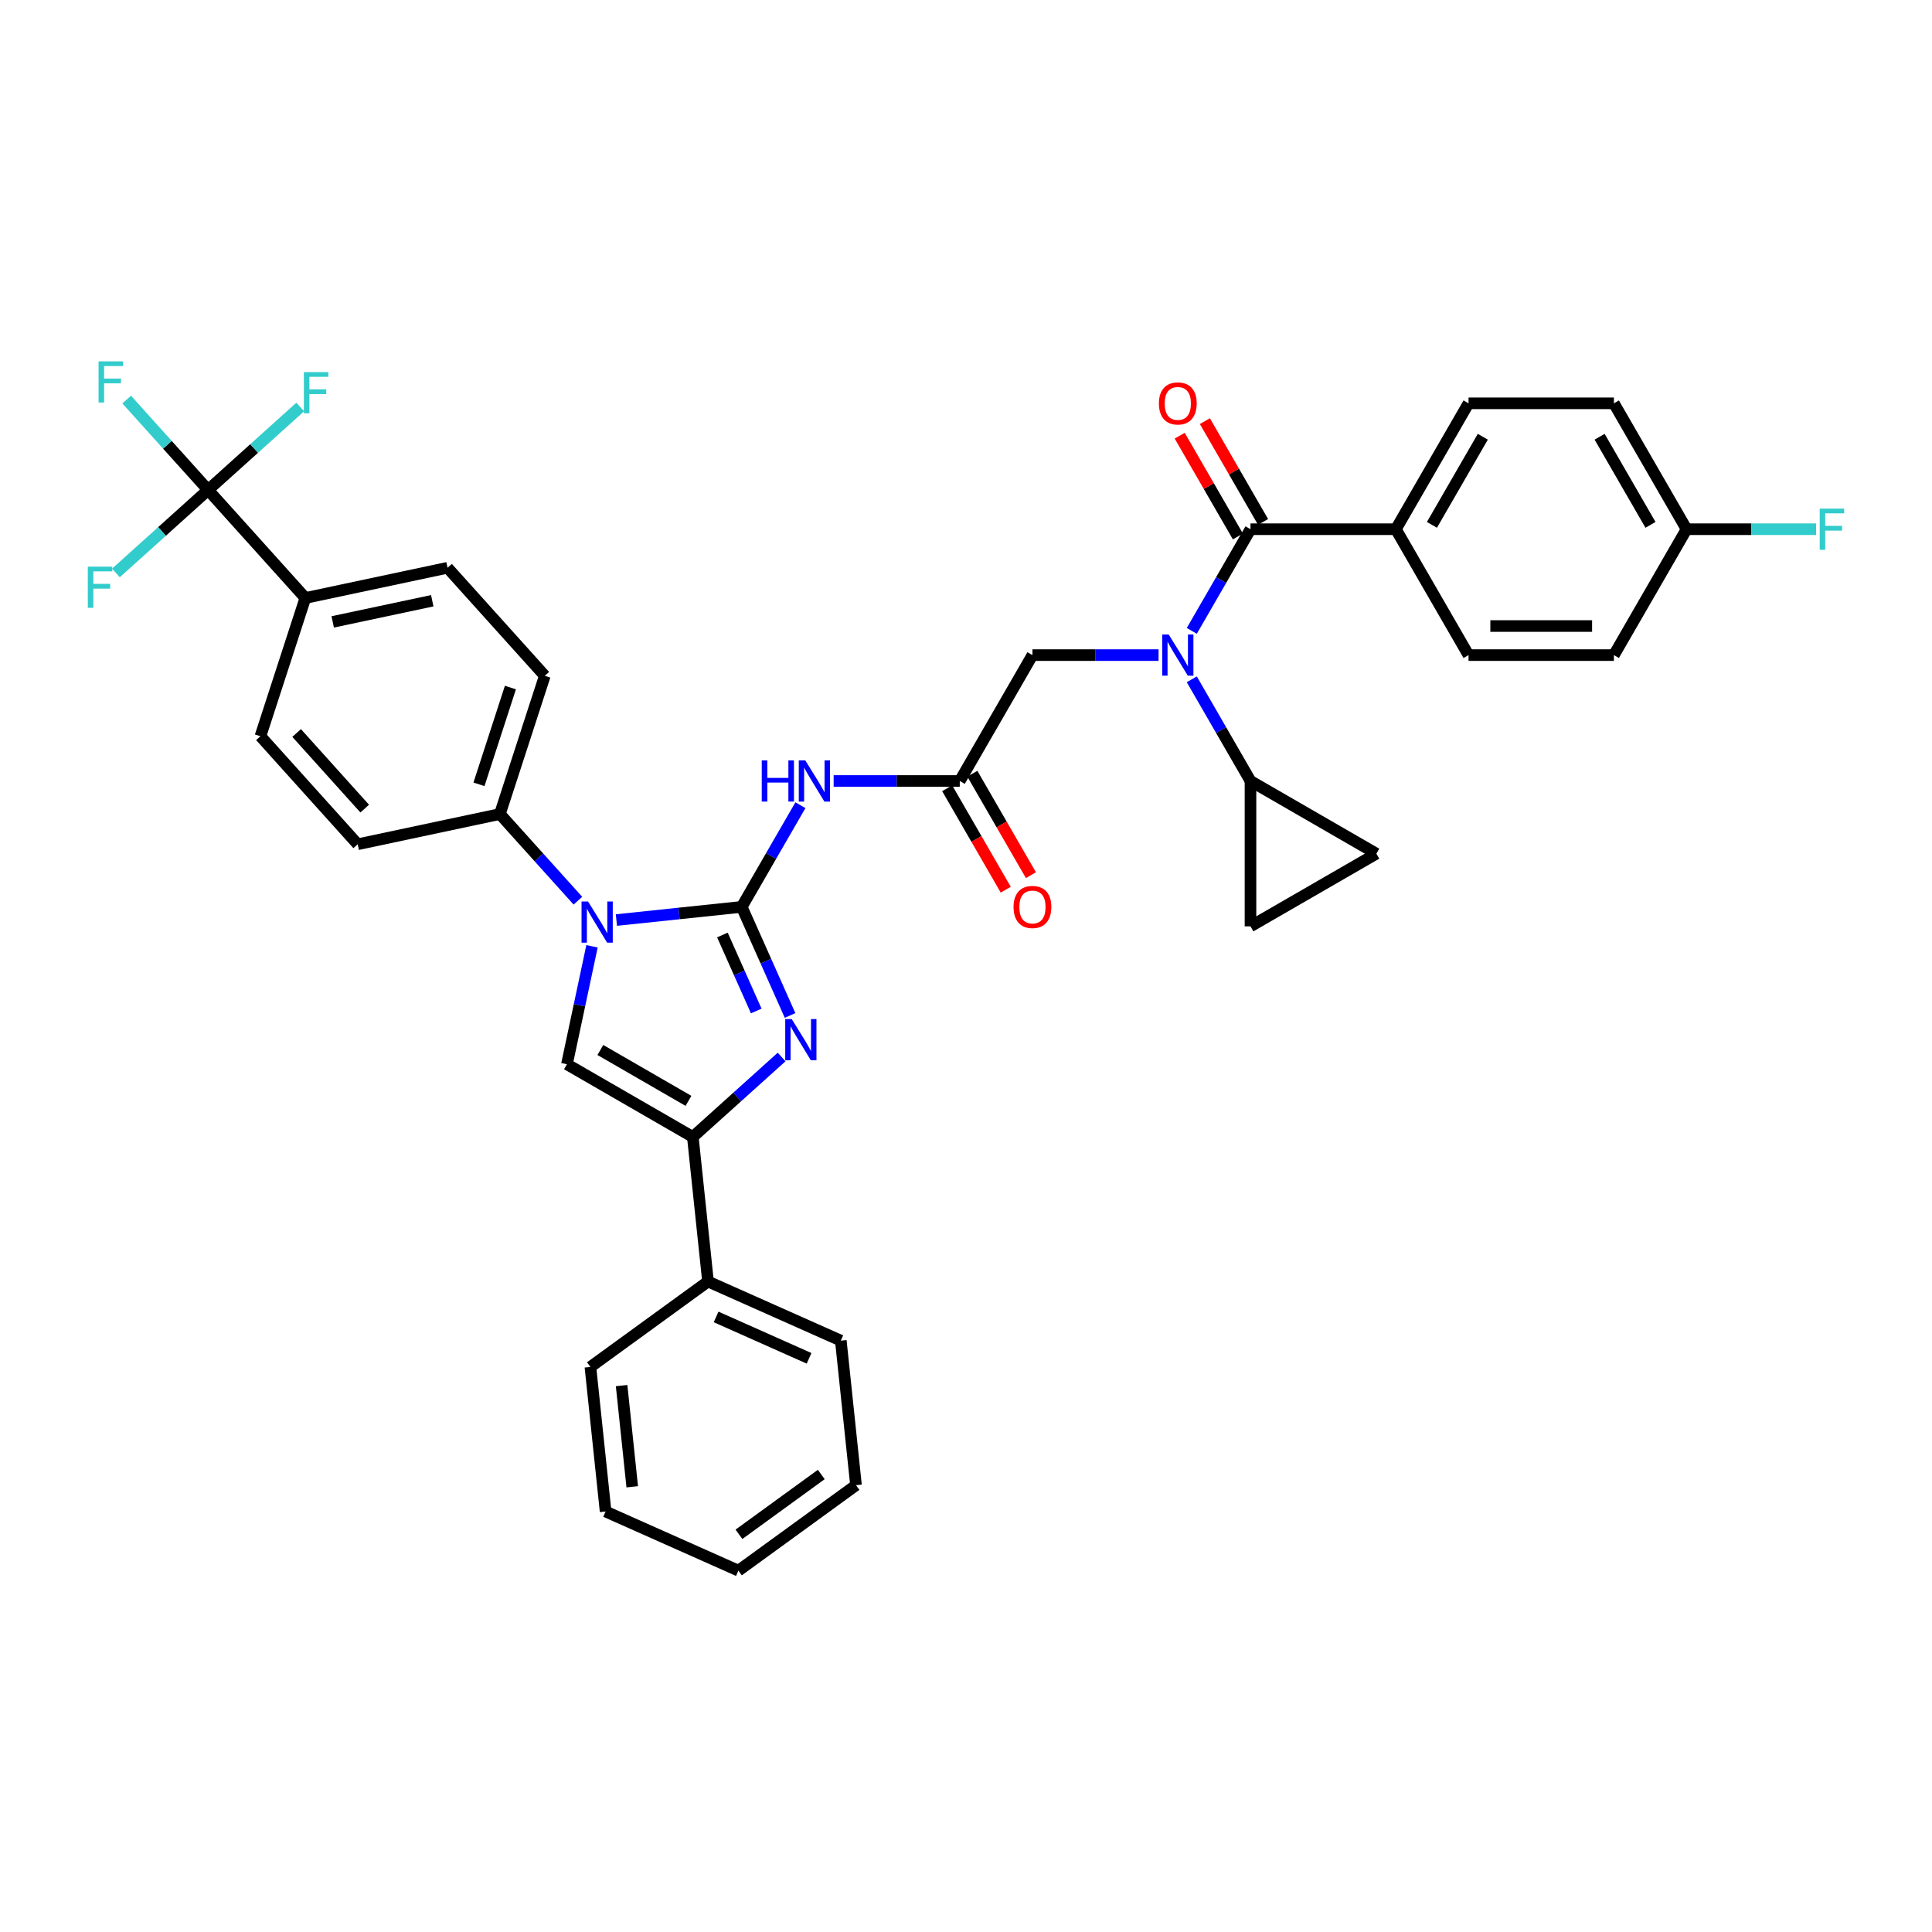 <?xml version='1.0' encoding='iso-8859-1'?>
<svg version='1.1' baseProfile='full'
              xmlns='http://www.w3.org/2000/svg'
                      xmlns:rdkit='http://www.rdkit.org/xml'
                      xmlns:xlink='http://www.w3.org/1999/xlink'
                  xml:space='preserve'
width='1000px' height='1000px' viewBox='0 0 1000 1000'>
<!-- END OF HEADER -->
<rect style='opacity:1.0;fill:#FFFFFF;stroke:none' width='1000' height='1000' x='0' y='0'> </rect>
<path class='bond-0' d='M 599.67,339.079 L 567.031,339.079' style='fill:none;fill-rule:evenodd;stroke:#0000FF;stroke-width:6px;stroke-linecap:butt;stroke-linejoin:miter;stroke-opacity:1' />
<path class='bond-0' d='M 567.031,339.079 L 534.392,339.079' style='fill:none;fill-rule:evenodd;stroke:#000000;stroke-width:6px;stroke-linecap:butt;stroke-linejoin:miter;stroke-opacity:1' />
<path class='bond-1' d='M 616.868,326.544 L 632.06,300.232' style='fill:none;fill-rule:evenodd;stroke:#0000FF;stroke-width:6px;stroke-linecap:butt;stroke-linejoin:miter;stroke-opacity:1' />
<path class='bond-1' d='M 632.06,300.232 L 647.251,273.92' style='fill:none;fill-rule:evenodd;stroke:#000000;stroke-width:6px;stroke-linecap:butt;stroke-linejoin:miter;stroke-opacity:1' />
<path class='bond-2' d='M 616.868,351.614 L 632.06,377.926' style='fill:none;fill-rule:evenodd;stroke:#0000FF;stroke-width:6px;stroke-linecap:butt;stroke-linejoin:miter;stroke-opacity:1' />
<path class='bond-2' d='M 632.06,377.926 L 647.251,404.239' style='fill:none;fill-rule:evenodd;stroke:#000000;stroke-width:6px;stroke-linecap:butt;stroke-linejoin:miter;stroke-opacity:1' />
<path class='bond-3' d='M 722.491,273.92 L 760.111,208.76' style='fill:none;fill-rule:evenodd;stroke:#000000;stroke-width:6px;stroke-linecap:butt;stroke-linejoin:miter;stroke-opacity:1' />
<path class='bond-3' d='M 741.166,271.67 L 767.5,226.058' style='fill:none;fill-rule:evenodd;stroke:#000000;stroke-width:6px;stroke-linecap:butt;stroke-linejoin:miter;stroke-opacity:1' />
<path class='bond-4' d='M 722.491,273.92 L 760.111,339.079' style='fill:none;fill-rule:evenodd;stroke:#000000;stroke-width:6px;stroke-linecap:butt;stroke-linejoin:miter;stroke-opacity:1' />
<path class='bond-5' d='M 722.491,273.92 L 647.251,273.92' style='fill:none;fill-rule:evenodd;stroke:#000000;stroke-width:6px;stroke-linecap:butt;stroke-linejoin:miter;stroke-opacity:1' />
<path class='bond-6' d='M 653.767,270.158 L 638.706,244.071' style='fill:none;fill-rule:evenodd;stroke:#000000;stroke-width:6px;stroke-linecap:butt;stroke-linejoin:miter;stroke-opacity:1' />
<path class='bond-6' d='M 638.706,244.071 L 623.645,217.985' style='fill:none;fill-rule:evenodd;stroke:#FF0000;stroke-width:6px;stroke-linecap:butt;stroke-linejoin:miter;stroke-opacity:1' />
<path class='bond-6' d='M 640.735,277.682 L 625.674,251.595' style='fill:none;fill-rule:evenodd;stroke:#000000;stroke-width:6px;stroke-linecap:butt;stroke-linejoin:miter;stroke-opacity:1' />
<path class='bond-6' d='M 625.674,251.595 L 610.613,225.509' style='fill:none;fill-rule:evenodd;stroke:#FF0000;stroke-width:6px;stroke-linecap:butt;stroke-linejoin:miter;stroke-opacity:1' />
<path class='bond-7' d='M 760.111,208.76 L 835.351,208.76' style='fill:none;fill-rule:evenodd;stroke:#000000;stroke-width:6px;stroke-linecap:butt;stroke-linejoin:miter;stroke-opacity:1' />
<path class='bond-8' d='M 760.111,339.079 L 835.351,339.079' style='fill:none;fill-rule:evenodd;stroke:#000000;stroke-width:6px;stroke-linecap:butt;stroke-linejoin:miter;stroke-opacity:1' />
<path class='bond-8' d='M 771.397,324.031 L 824.065,324.031' style='fill:none;fill-rule:evenodd;stroke:#000000;stroke-width:6px;stroke-linecap:butt;stroke-linejoin:miter;stroke-opacity:1' />
<path class='bond-9' d='M 647.251,404.239 L 647.251,479.478' style='fill:none;fill-rule:evenodd;stroke:#000000;stroke-width:6px;stroke-linecap:butt;stroke-linejoin:miter;stroke-opacity:1' />
<path class='bond-10' d='M 647.251,404.239 L 712.411,441.859' style='fill:none;fill-rule:evenodd;stroke:#000000;stroke-width:6px;stroke-linecap:butt;stroke-linejoin:miter;stroke-opacity:1' />
<path class='bond-11' d='M 647.251,479.478 L 712.411,441.859' style='fill:none;fill-rule:evenodd;stroke:#000000;stroke-width:6px;stroke-linecap:butt;stroke-linejoin:miter;stroke-opacity:1' />
<path class='bond-12' d='M 431.494,404.239 L 464.133,404.239' style='fill:none;fill-rule:evenodd;stroke:#0000FF;stroke-width:6px;stroke-linecap:butt;stroke-linejoin:miter;stroke-opacity:1' />
<path class='bond-12' d='M 464.133,404.239 L 496.772,404.239' style='fill:none;fill-rule:evenodd;stroke:#000000;stroke-width:6px;stroke-linecap:butt;stroke-linejoin:miter;stroke-opacity:1' />
<path class='bond-13' d='M 414.295,416.774 L 399.104,443.086' style='fill:none;fill-rule:evenodd;stroke:#0000FF;stroke-width:6px;stroke-linecap:butt;stroke-linejoin:miter;stroke-opacity:1' />
<path class='bond-13' d='M 399.104,443.086 L 383.912,469.398' style='fill:none;fill-rule:evenodd;stroke:#000000;stroke-width:6px;stroke-linecap:butt;stroke-linejoin:miter;stroke-opacity:1' />
<path class='bond-14' d='M 490.256,408.001 L 505.413,434.253' style='fill:none;fill-rule:evenodd;stroke:#000000;stroke-width:6px;stroke-linecap:butt;stroke-linejoin:miter;stroke-opacity:1' />
<path class='bond-14' d='M 505.413,434.253 L 520.569,460.505' style='fill:none;fill-rule:evenodd;stroke:#FF0000;stroke-width:6px;stroke-linecap:butt;stroke-linejoin:miter;stroke-opacity:1' />
<path class='bond-14' d='M 503.288,400.477 L 518.444,426.729' style='fill:none;fill-rule:evenodd;stroke:#000000;stroke-width:6px;stroke-linecap:butt;stroke-linejoin:miter;stroke-opacity:1' />
<path class='bond-14' d='M 518.444,426.729 L 533.601,452.981' style='fill:none;fill-rule:evenodd;stroke:#FF0000;stroke-width:6px;stroke-linecap:butt;stroke-linejoin:miter;stroke-opacity:1' />
<path class='bond-15' d='M 496.772,404.239 L 534.392,339.079' style='fill:none;fill-rule:evenodd;stroke:#000000;stroke-width:6px;stroke-linecap:butt;stroke-linejoin:miter;stroke-opacity:1' />
<path class='bond-16' d='M 319.046,476.216 L 351.479,472.807' style='fill:none;fill-rule:evenodd;stroke:#0000FF;stroke-width:6px;stroke-linecap:butt;stroke-linejoin:miter;stroke-opacity:1' />
<path class='bond-16' d='M 351.479,472.807 L 383.912,469.398' style='fill:none;fill-rule:evenodd;stroke:#000000;stroke-width:6px;stroke-linecap:butt;stroke-linejoin:miter;stroke-opacity:1' />
<path class='bond-17' d='M 306.42,489.798 L 299.931,520.328' style='fill:none;fill-rule:evenodd;stroke:#0000FF;stroke-width:6px;stroke-linecap:butt;stroke-linejoin:miter;stroke-opacity:1' />
<path class='bond-17' d='M 299.931,520.328 L 293.441,550.859' style='fill:none;fill-rule:evenodd;stroke:#000000;stroke-width:6px;stroke-linecap:butt;stroke-linejoin:miter;stroke-opacity:1' />
<path class='bond-18' d='M 299.123,466.199 L 278.931,443.774' style='fill:none;fill-rule:evenodd;stroke:#0000FF;stroke-width:6px;stroke-linecap:butt;stroke-linejoin:miter;stroke-opacity:1' />
<path class='bond-18' d='M 278.931,443.774 L 258.739,421.349' style='fill:none;fill-rule:evenodd;stroke:#000000;stroke-width:6px;stroke-linecap:butt;stroke-linejoin:miter;stroke-opacity:1' />
<path class='bond-19' d='M 383.912,469.398 L 396.423,497.498' style='fill:none;fill-rule:evenodd;stroke:#000000;stroke-width:6px;stroke-linecap:butt;stroke-linejoin:miter;stroke-opacity:1' />
<path class='bond-19' d='M 396.423,497.498 L 408.934,525.598' style='fill:none;fill-rule:evenodd;stroke:#0000FF;stroke-width:6px;stroke-linecap:butt;stroke-linejoin:miter;stroke-opacity:1' />
<path class='bond-19' d='M 373.918,483.949 L 382.676,503.619' style='fill:none;fill-rule:evenodd;stroke:#000000;stroke-width:6px;stroke-linecap:butt;stroke-linejoin:miter;stroke-opacity:1' />
<path class='bond-19' d='M 382.676,503.619 L 391.434,523.289' style='fill:none;fill-rule:evenodd;stroke:#0000FF;stroke-width:6px;stroke-linecap:butt;stroke-linejoin:miter;stroke-opacity:1' />
<path class='bond-20' d='M 404.553,547.103 L 381.577,567.791' style='fill:none;fill-rule:evenodd;stroke:#0000FF;stroke-width:6px;stroke-linecap:butt;stroke-linejoin:miter;stroke-opacity:1' />
<path class='bond-20' d='M 381.577,567.791 L 358.601,588.478' style='fill:none;fill-rule:evenodd;stroke:#000000;stroke-width:6px;stroke-linecap:butt;stroke-linejoin:miter;stroke-opacity:1' />
<path class='bond-21' d='M 358.601,588.478 L 366.466,663.306' style='fill:none;fill-rule:evenodd;stroke:#000000;stroke-width:6px;stroke-linecap:butt;stroke-linejoin:miter;stroke-opacity:1' />
<path class='bond-22' d='M 358.601,588.478 L 293.441,550.859' style='fill:none;fill-rule:evenodd;stroke:#000000;stroke-width:6px;stroke-linecap:butt;stroke-linejoin:miter;stroke-opacity:1' />
<path class='bond-22' d='M 356.351,569.804 L 310.739,543.47' style='fill:none;fill-rule:evenodd;stroke:#000000;stroke-width:6px;stroke-linecap:butt;stroke-linejoin:miter;stroke-opacity:1' />
<path class='bond-23' d='M 313.46,782.358 L 305.595,707.531' style='fill:none;fill-rule:evenodd;stroke:#000000;stroke-width:6px;stroke-linecap:butt;stroke-linejoin:miter;stroke-opacity:1' />
<path class='bond-23' d='M 327.246,769.561 L 321.741,717.182' style='fill:none;fill-rule:evenodd;stroke:#000000;stroke-width:6px;stroke-linecap:butt;stroke-linejoin:miter;stroke-opacity:1' />
<path class='bond-24' d='M 313.46,782.358 L 382.195,812.961' style='fill:none;fill-rule:evenodd;stroke:#000000;stroke-width:6px;stroke-linecap:butt;stroke-linejoin:miter;stroke-opacity:1' />
<path class='bond-25' d='M 382.195,812.961 L 443.065,768.736' style='fill:none;fill-rule:evenodd;stroke:#000000;stroke-width:6px;stroke-linecap:butt;stroke-linejoin:miter;stroke-opacity:1' />
<path class='bond-25' d='M 382.481,794.153 L 425.09,763.196' style='fill:none;fill-rule:evenodd;stroke:#000000;stroke-width:6px;stroke-linecap:butt;stroke-linejoin:miter;stroke-opacity:1' />
<path class='bond-26' d='M 107.704,253.607 L 158.049,309.521' style='fill:none;fill-rule:evenodd;stroke:#000000;stroke-width:6px;stroke-linecap:butt;stroke-linejoin:miter;stroke-opacity:1' />
<path class='bond-27' d='M 107.704,253.607 L 86.639,230.212' style='fill:none;fill-rule:evenodd;stroke:#000000;stroke-width:6px;stroke-linecap:butt;stroke-linejoin:miter;stroke-opacity:1' />
<path class='bond-27' d='M 86.639,230.212 L 65.575,206.818' style='fill:none;fill-rule:evenodd;stroke:#33CCCC;stroke-width:6px;stroke-linecap:butt;stroke-linejoin:miter;stroke-opacity:1' />
<path class='bond-28' d='M 107.704,253.607 L 83.855,275.081' style='fill:none;fill-rule:evenodd;stroke:#000000;stroke-width:6px;stroke-linecap:butt;stroke-linejoin:miter;stroke-opacity:1' />
<path class='bond-28' d='M 83.855,275.081 L 60.006,296.554' style='fill:none;fill-rule:evenodd;stroke:#33CCCC;stroke-width:6px;stroke-linecap:butt;stroke-linejoin:miter;stroke-opacity:1' />
<path class='bond-29' d='M 107.704,253.607 L 131.553,232.133' style='fill:none;fill-rule:evenodd;stroke:#000000;stroke-width:6px;stroke-linecap:butt;stroke-linejoin:miter;stroke-opacity:1' />
<path class='bond-29' d='M 131.553,232.133 L 155.402,210.66' style='fill:none;fill-rule:evenodd;stroke:#33CCCC;stroke-width:6px;stroke-linecap:butt;stroke-linejoin:miter;stroke-opacity:1' />
<path class='bond-30' d='M 158.049,309.521 L 231.645,293.878' style='fill:none;fill-rule:evenodd;stroke:#000000;stroke-width:6px;stroke-linecap:butt;stroke-linejoin:miter;stroke-opacity:1' />
<path class='bond-30' d='M 172.217,321.894 L 223.734,310.943' style='fill:none;fill-rule:evenodd;stroke:#000000;stroke-width:6px;stroke-linecap:butt;stroke-linejoin:miter;stroke-opacity:1' />
<path class='bond-31' d='M 158.049,309.521 L 134.799,381.078' style='fill:none;fill-rule:evenodd;stroke:#000000;stroke-width:6px;stroke-linecap:butt;stroke-linejoin:miter;stroke-opacity:1' />
<path class='bond-32' d='M 231.645,293.878 L 281.99,349.792' style='fill:none;fill-rule:evenodd;stroke:#000000;stroke-width:6px;stroke-linecap:butt;stroke-linejoin:miter;stroke-opacity:1' />
<path class='bond-33' d='M 134.799,381.078 L 185.144,436.992' style='fill:none;fill-rule:evenodd;stroke:#000000;stroke-width:6px;stroke-linecap:butt;stroke-linejoin:miter;stroke-opacity:1' />
<path class='bond-33' d='M 153.533,379.396 L 188.775,418.536' style='fill:none;fill-rule:evenodd;stroke:#000000;stroke-width:6px;stroke-linecap:butt;stroke-linejoin:miter;stroke-opacity:1' />
<path class='bond-34' d='M 258.739,421.349 L 185.144,436.992' style='fill:none;fill-rule:evenodd;stroke:#000000;stroke-width:6px;stroke-linecap:butt;stroke-linejoin:miter;stroke-opacity:1' />
<path class='bond-35' d='M 258.739,421.349 L 281.99,349.792' style='fill:none;fill-rule:evenodd;stroke:#000000;stroke-width:6px;stroke-linecap:butt;stroke-linejoin:miter;stroke-opacity:1' />
<path class='bond-35' d='M 247.916,405.965 L 264.191,355.875' style='fill:none;fill-rule:evenodd;stroke:#000000;stroke-width:6px;stroke-linecap:butt;stroke-linejoin:miter;stroke-opacity:1' />
<path class='bond-36' d='M 443.065,768.736 L 435.201,693.909' style='fill:none;fill-rule:evenodd;stroke:#000000;stroke-width:6px;stroke-linecap:butt;stroke-linejoin:miter;stroke-opacity:1' />
<path class='bond-37' d='M 435.201,693.909 L 366.466,663.306' style='fill:none;fill-rule:evenodd;stroke:#000000;stroke-width:6px;stroke-linecap:butt;stroke-linejoin:miter;stroke-opacity:1' />
<path class='bond-37' d='M 418.77,703.065 L 370.655,681.643' style='fill:none;fill-rule:evenodd;stroke:#000000;stroke-width:6px;stroke-linecap:butt;stroke-linejoin:miter;stroke-opacity:1' />
<path class='bond-38' d='M 366.466,663.306 L 305.595,707.531' style='fill:none;fill-rule:evenodd;stroke:#000000;stroke-width:6px;stroke-linecap:butt;stroke-linejoin:miter;stroke-opacity:1' />
<path class='bond-39' d='M 872.971,273.92 L 835.351,339.079' style='fill:none;fill-rule:evenodd;stroke:#000000;stroke-width:6px;stroke-linecap:butt;stroke-linejoin:miter;stroke-opacity:1' />
<path class='bond-40' d='M 872.971,273.92 L 906.482,273.92' style='fill:none;fill-rule:evenodd;stroke:#000000;stroke-width:6px;stroke-linecap:butt;stroke-linejoin:miter;stroke-opacity:1' />
<path class='bond-40' d='M 906.482,273.92 L 939.994,273.92' style='fill:none;fill-rule:evenodd;stroke:#33CCCC;stroke-width:6px;stroke-linecap:butt;stroke-linejoin:miter;stroke-opacity:1' />
<path class='bond-41' d='M 872.971,273.92 L 835.351,208.76' style='fill:none;fill-rule:evenodd;stroke:#000000;stroke-width:6px;stroke-linecap:butt;stroke-linejoin:miter;stroke-opacity:1' />
<path class='bond-41' d='M 854.296,271.67 L 827.962,226.058' style='fill:none;fill-rule:evenodd;stroke:#000000;stroke-width:6px;stroke-linecap:butt;stroke-linejoin:miter;stroke-opacity:1' />
<path  class='atom-0' d='M 604.921 328.425
L 611.904 339.711
Q 612.596 340.825, 613.709 342.841
Q 614.823 344.858, 614.883 344.978
L 614.883 328.425
L 617.712 328.425
L 617.712 349.733
L 614.793 349.733
L 607.299 337.394
Q 606.426 335.949, 605.493 334.294
Q 604.59 332.639, 604.319 332.127
L 604.319 349.733
L 601.551 349.733
L 601.551 328.425
L 604.921 328.425
' fill='#0000FF'/>
<path  class='atom-3' d='M 599.85 208.82
Q 599.85 203.704, 602.378 200.845
Q 604.906 197.986, 609.631 197.986
Q 614.356 197.986, 616.885 200.845
Q 619.413 203.704, 619.413 208.82
Q 619.413 213.997, 616.854 216.946
Q 614.296 219.866, 609.631 219.866
Q 604.936 219.866, 602.378 216.946
Q 599.85 214.027, 599.85 208.82
M 609.631 217.458
Q 612.882 217.458, 614.627 215.291
Q 616.403 213.094, 616.403 208.82
Q 616.403 204.637, 614.627 202.53
Q 612.882 200.393, 609.631 200.393
Q 606.381 200.393, 604.605 202.5
Q 602.86 204.607, 602.86 208.82
Q 602.86 213.124, 604.605 215.291
Q 606.381 217.458, 609.631 217.458
' fill='#FF0000'/>
<path  class='atom-8' d='M 394.28 393.585
L 397.169 393.585
L 397.169 402.644
L 408.064 402.644
L 408.064 393.585
L 410.953 393.585
L 410.953 414.893
L 408.064 414.893
L 408.064 405.051
L 397.169 405.051
L 397.169 414.893
L 394.28 414.893
L 394.28 393.585
' fill='#0000FF'/>
<path  class='atom-8' d='M 416.822 393.585
L 423.804 404.871
Q 424.497 405.984, 425.61 408.001
Q 426.724 410.017, 426.784 410.138
L 426.784 393.585
L 429.613 393.585
L 429.613 414.893
L 426.694 414.893
L 419.2 402.553
Q 418.327 401.109, 417.394 399.453
Q 416.491 397.798, 416.22 397.287
L 416.22 414.893
L 413.451 414.893
L 413.451 393.585
L 416.822 393.585
' fill='#0000FF'/>
<path  class='atom-10' d='M 524.611 469.458
Q 524.611 464.342, 527.139 461.483
Q 529.667 458.624, 534.392 458.624
Q 539.117 458.624, 541.645 461.483
Q 544.173 464.342, 544.173 469.458
Q 544.173 474.635, 541.615 477.584
Q 539.057 480.504, 534.392 480.504
Q 529.697 480.504, 527.139 477.584
Q 524.611 474.665, 524.611 469.458
M 534.392 478.096
Q 537.642 478.096, 539.388 475.929
Q 541.163 473.732, 541.163 469.458
Q 541.163 465.275, 539.388 463.168
Q 537.642 461.032, 534.392 461.032
Q 531.141 461.032, 529.366 463.138
Q 527.62 465.245, 527.62 469.458
Q 527.62 473.762, 529.366 475.929
Q 531.141 478.096, 534.392 478.096
' fill='#FF0000'/>
<path  class='atom-12' d='M 304.375 466.609
L 311.357 477.895
Q 312.049 479.009, 313.163 481.025
Q 314.276 483.041, 314.336 483.162
L 314.336 466.609
L 317.165 466.609
L 317.165 487.917
L 314.246 487.917
L 306.752 475.578
Q 305.879 474.133, 304.946 472.478
Q 304.044 470.822, 303.773 470.311
L 303.773 487.917
L 301.004 487.917
L 301.004 466.609
L 304.375 466.609
' fill='#0000FF'/>
<path  class='atom-14' d='M 409.805 527.479
L 416.787 538.765
Q 417.479 539.879, 418.593 541.895
Q 419.706 543.912, 419.767 544.032
L 419.767 527.479
L 422.596 527.479
L 422.596 548.787
L 419.676 548.787
L 412.183 536.448
Q 411.31 535.003, 410.377 533.348
Q 409.474 531.693, 409.203 531.181
L 409.203 548.787
L 406.434 548.787
L 406.434 527.479
L 409.805 527.479
' fill='#0000FF'/>
<path  class='atom-21' d='M 51.023 187.039
L 63.694 187.039
L 63.694 189.477
L 53.883 189.477
L 53.883 195.947
L 62.61 195.947
L 62.61 198.415
L 53.883 198.415
L 53.883 208.347
L 51.023 208.347
L 51.023 187.039
' fill='#33CCCC'/>
<path  class='atom-22' d='M 45.455 293.298
L 58.125 293.298
L 58.125 295.736
L 48.314 295.736
L 48.314 302.207
L 57.041 302.207
L 57.041 304.674
L 48.314 304.674
L 48.314 314.606
L 45.455 314.606
L 45.455 293.298
' fill='#33CCCC'/>
<path  class='atom-23' d='M 157.283 192.608
L 169.953 192.608
L 169.953 195.045
L 160.142 195.045
L 160.142 201.516
L 168.87 201.516
L 168.87 203.984
L 160.142 203.984
L 160.142 213.916
L 157.283 213.916
L 157.283 192.608
' fill='#33CCCC'/>
<path  class='atom-37' d='M 941.875 263.266
L 954.545 263.266
L 954.545 265.703
L 944.734 265.703
L 944.734 272.174
L 953.462 272.174
L 953.462 274.642
L 944.734 274.642
L 944.734 284.574
L 941.875 284.574
L 941.875 263.266
' fill='#33CCCC'/>
</svg>
